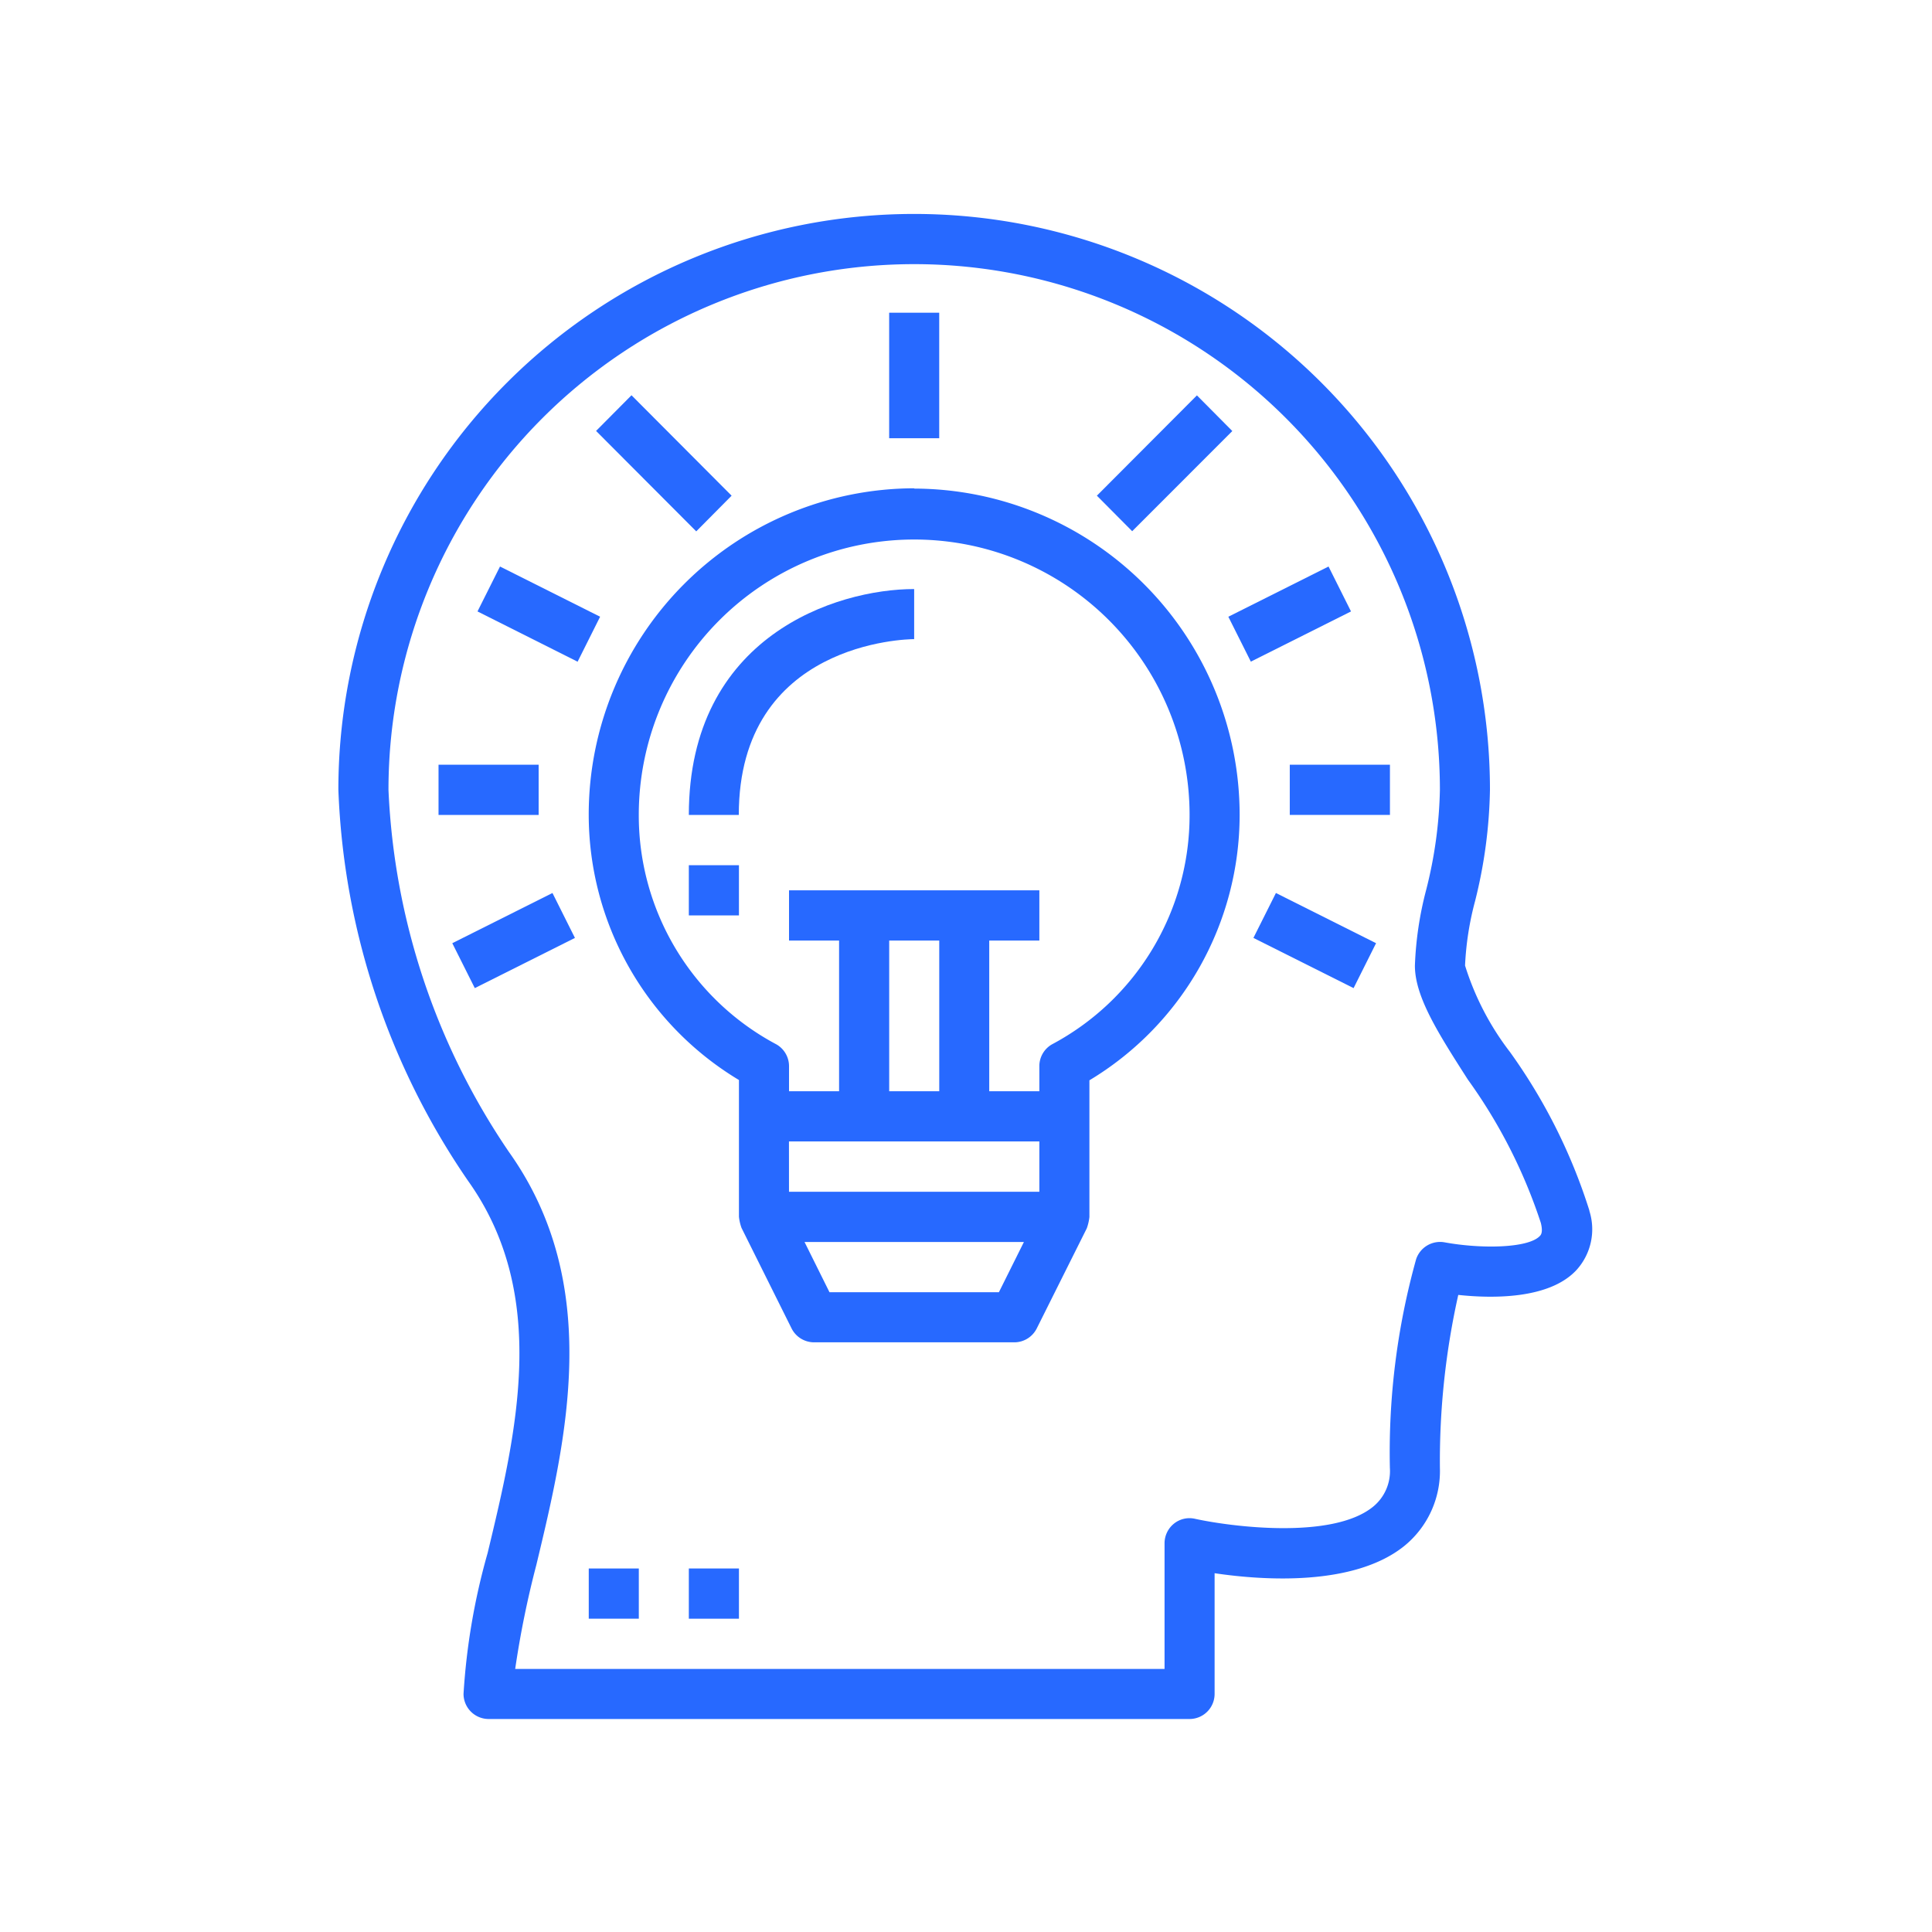 <?xml version="1.0" encoding="UTF-8"?>
<svg xmlns="http://www.w3.org/2000/svg" xmlns:xlink="http://www.w3.org/1999/xlink" width="65" height="65" viewBox="0 0 65 65">
  <defs>
    <clipPath id="clip-path">
      <rect id="Rectangle_10938" data-name="Rectangle 10938" width="65" height="65" transform="translate(7602 -1138)" fill="#fff"></rect>
    </clipPath>
    <clipPath id="clip-path-2">
      <path id="Path_48405" data-name="Path 48405" d="M374.031,31.531h42.232V82.509H374.031Zm0,0" transform="translate(-374.031 -31.531)" fill="#2769ff"></path>
    </clipPath>
  </defs>
  <g id="Limited_knowledge" data-name="Limited knowledge" transform="translate(-7602 1138)" clip-path="url(#clip-path)">
    <g id="Group_41110" data-name="Group 41110" transform="translate(-422.987 669.738)">
      <path id="Path_48401" data-name="Path 48401" d="M398.657,70.743a.845.845,0,0,1,.421.73v.845h1.684v-5.07h-1.684V65.558H407.5v1.689h-1.686v5.07H407.5v-.845a.842.842,0,0,1,.421-.73,8.728,8.728,0,0,0,4.633-7.721,9.265,9.265,0,1,0-18.531,0A8.724,8.724,0,0,0,398.657,70.743Zm5.475,1.574v-5.07h-1.684v5.07ZM399.077,75.7H407.5V74.006h-8.424Zm1.362,3.379h5.7l.841-1.689H399.6Zm2.849-27.037a10.978,10.978,0,0,1,10.95,10.983,10.423,10.423,0,0,1-5.054,8.925v4.6a1.669,1.669,0,0,1-.088.379L407.411,80.3a.845.845,0,0,1-.753.465H399.92a.849.849,0,0,1-.755-.465l-1.684-3.381a1.579,1.579,0,0,1-.088-.379v-4.6a10.419,10.419,0,0,1-5.054-8.925,10.978,10.978,0,0,1,10.949-10.983" transform="translate(7652.455 -1843.342)" fill="#2769ff"></path>
      <path id="Path_48402" data-name="Path 48402" d="M407.241,59.383l0,1.689c-.239,0-5.9.1-5.9,5.915H399.66c0-6.013,4.959-7.6,7.581-7.6" transform="translate(7648.502 -1847.307)" fill="#2769ff"></path>
      <path id="Path_48403" data-name="Path 48403" d="M401.346,81.275H399.66V79.586h1.686v1.689" transform="translate(7648.502 -1858.215)" fill="#2769ff"></path>
      <g id="Group_41105" data-name="Group 41105" transform="translate(8036.371 -1800.738)" clip-path="url(#clip-path-2)">
        <path id="Path_48404" data-name="Path 48404" d="M410.25,57.184a11.617,11.617,0,0,1,.377-2.541,14.72,14.72,0,0,0,.464-3.373,17.687,17.687,0,1,0-35.374,0,23.432,23.432,0,0,0,4.053,12.183c3.181,4.47,1.928,9.694.922,13.892a32.139,32.139,0,0,0-.712,3.5h21.847V76.619a.849.849,0,0,1,.317-.662.832.832,0,0,1,.706-.163c1.2.264,4.61.708,5.985-.4a1.545,1.545,0,0,0,.573-1.31,24.209,24.209,0,0,1,.884-7.027.851.851,0,0,1,.951-.565c1.242.228,2.827.2,3.212-.214.032-.032.111-.118.032-.438a17.63,17.63,0,0,0-2.457-4.825C411.036,59.462,410.25,58.233,410.25,57.184Zm5.868,8.246a2.038,2.038,0,0,1-.437,2c-.922.987-2.849.952-3.972.832a25.579,25.579,0,0,0-.618,5.817,3.252,3.252,0,0,1-1.2,2.631c-1.7,1.366-4.761,1.156-6.38.915v4.06a.844.844,0,0,1-.841.845H379.085a.846.846,0,0,1-.843-.845,22.262,22.262,0,0,1,.81-4.737c.978-4.065,2.08-8.677-.652-12.516a24.854,24.854,0,0,1-4.369-13.166,19.372,19.372,0,1,1,38.744,0,16.386,16.386,0,0,1-.5,3.744,10.111,10.111,0,0,0-.338,2.171,9.322,9.322,0,0,0,1.513,2.911,18.809,18.809,0,0,1,2.671,5.334" transform="translate(-374.031 -31.696)" fill="#2769ff"></path>
      </g>
      <path id="Path_48406" data-name="Path 48406" d="M414.309,39.184h1.684v4.223h-1.684V39.184" transform="translate(7640.593 -1836.401)" fill="#2769ff"></path>
      <path id="Path_48407" data-name="Path 48407" d="M384.723,73.928h-3.368V72.238h3.368v1.689" transform="translate(7658.386 -1854.248)" fill="#2769ff"></path>
      <path id="Path_48408" data-name="Path 48408" d="M443.6,72.238h3.37v1.689H443.6V72.238" transform="translate(7624.78 -1854.248)" fill="#2769ff"></path>
      <path id="Path_48409" data-name="Path 48409" d="M429.488,48.609l3.37-3.379,1.191,1.2L430.68,49.8l-1.192-1.2" transform="translate(7632.398 -1839.666)" fill="#2769ff"></path>
      <path id="Path_48410" data-name="Path 48410" d="M392.875,46.426l1.192-1.2,3.368,3.379-1.19,1.2-3.37-3.379" transform="translate(7652.166 -1839.666)" fill="#2769ff"></path>
      <path id="Path_48411" data-name="Path 48411" d="M387.563,60.943,384.2,59.254l.757-1.511,3.368,1.689-.756,1.511" transform="translate(7656.852 -1846.421)" fill="#2769ff"></path>
      <path id="Path_48412" data-name="Path 48412" d="M439.113,59.432l3.37-1.689.756,1.511-3.37,1.689-.757-1.511" transform="translate(7627.201 -1846.421)" fill="#2769ff"></path>
      <path id="Path_48413" data-name="Path 48413" d="M386.49,83.129l-3.37,1.689-.757-1.511,3.37-1.689.756,1.511" transform="translate(7657.841 -1859.312)" fill="#2769ff"></path>
      <path id="Path_48414" data-name="Path 48414" d="M445.071,83.307l-.756,1.511-3.37-1.689.757-1.511,3.37,1.689" transform="translate(7626.212 -1859.312)" fill="#2769ff"></path>
      <path id="Path_48415" data-name="Path 48415" d="M394.024,132.7H392.34v-1.689h1.684V132.7" transform="translate(7652.455 -1885.979)" fill="#2769ff"></path>
      <path id="Path_48416" data-name="Path 48416" d="M401.346,132.7H399.66v-1.689h1.686V132.7" transform="translate(7648.502 -1885.979)" fill="#2769ff"></path>
    </g>
  </g>
</svg>
